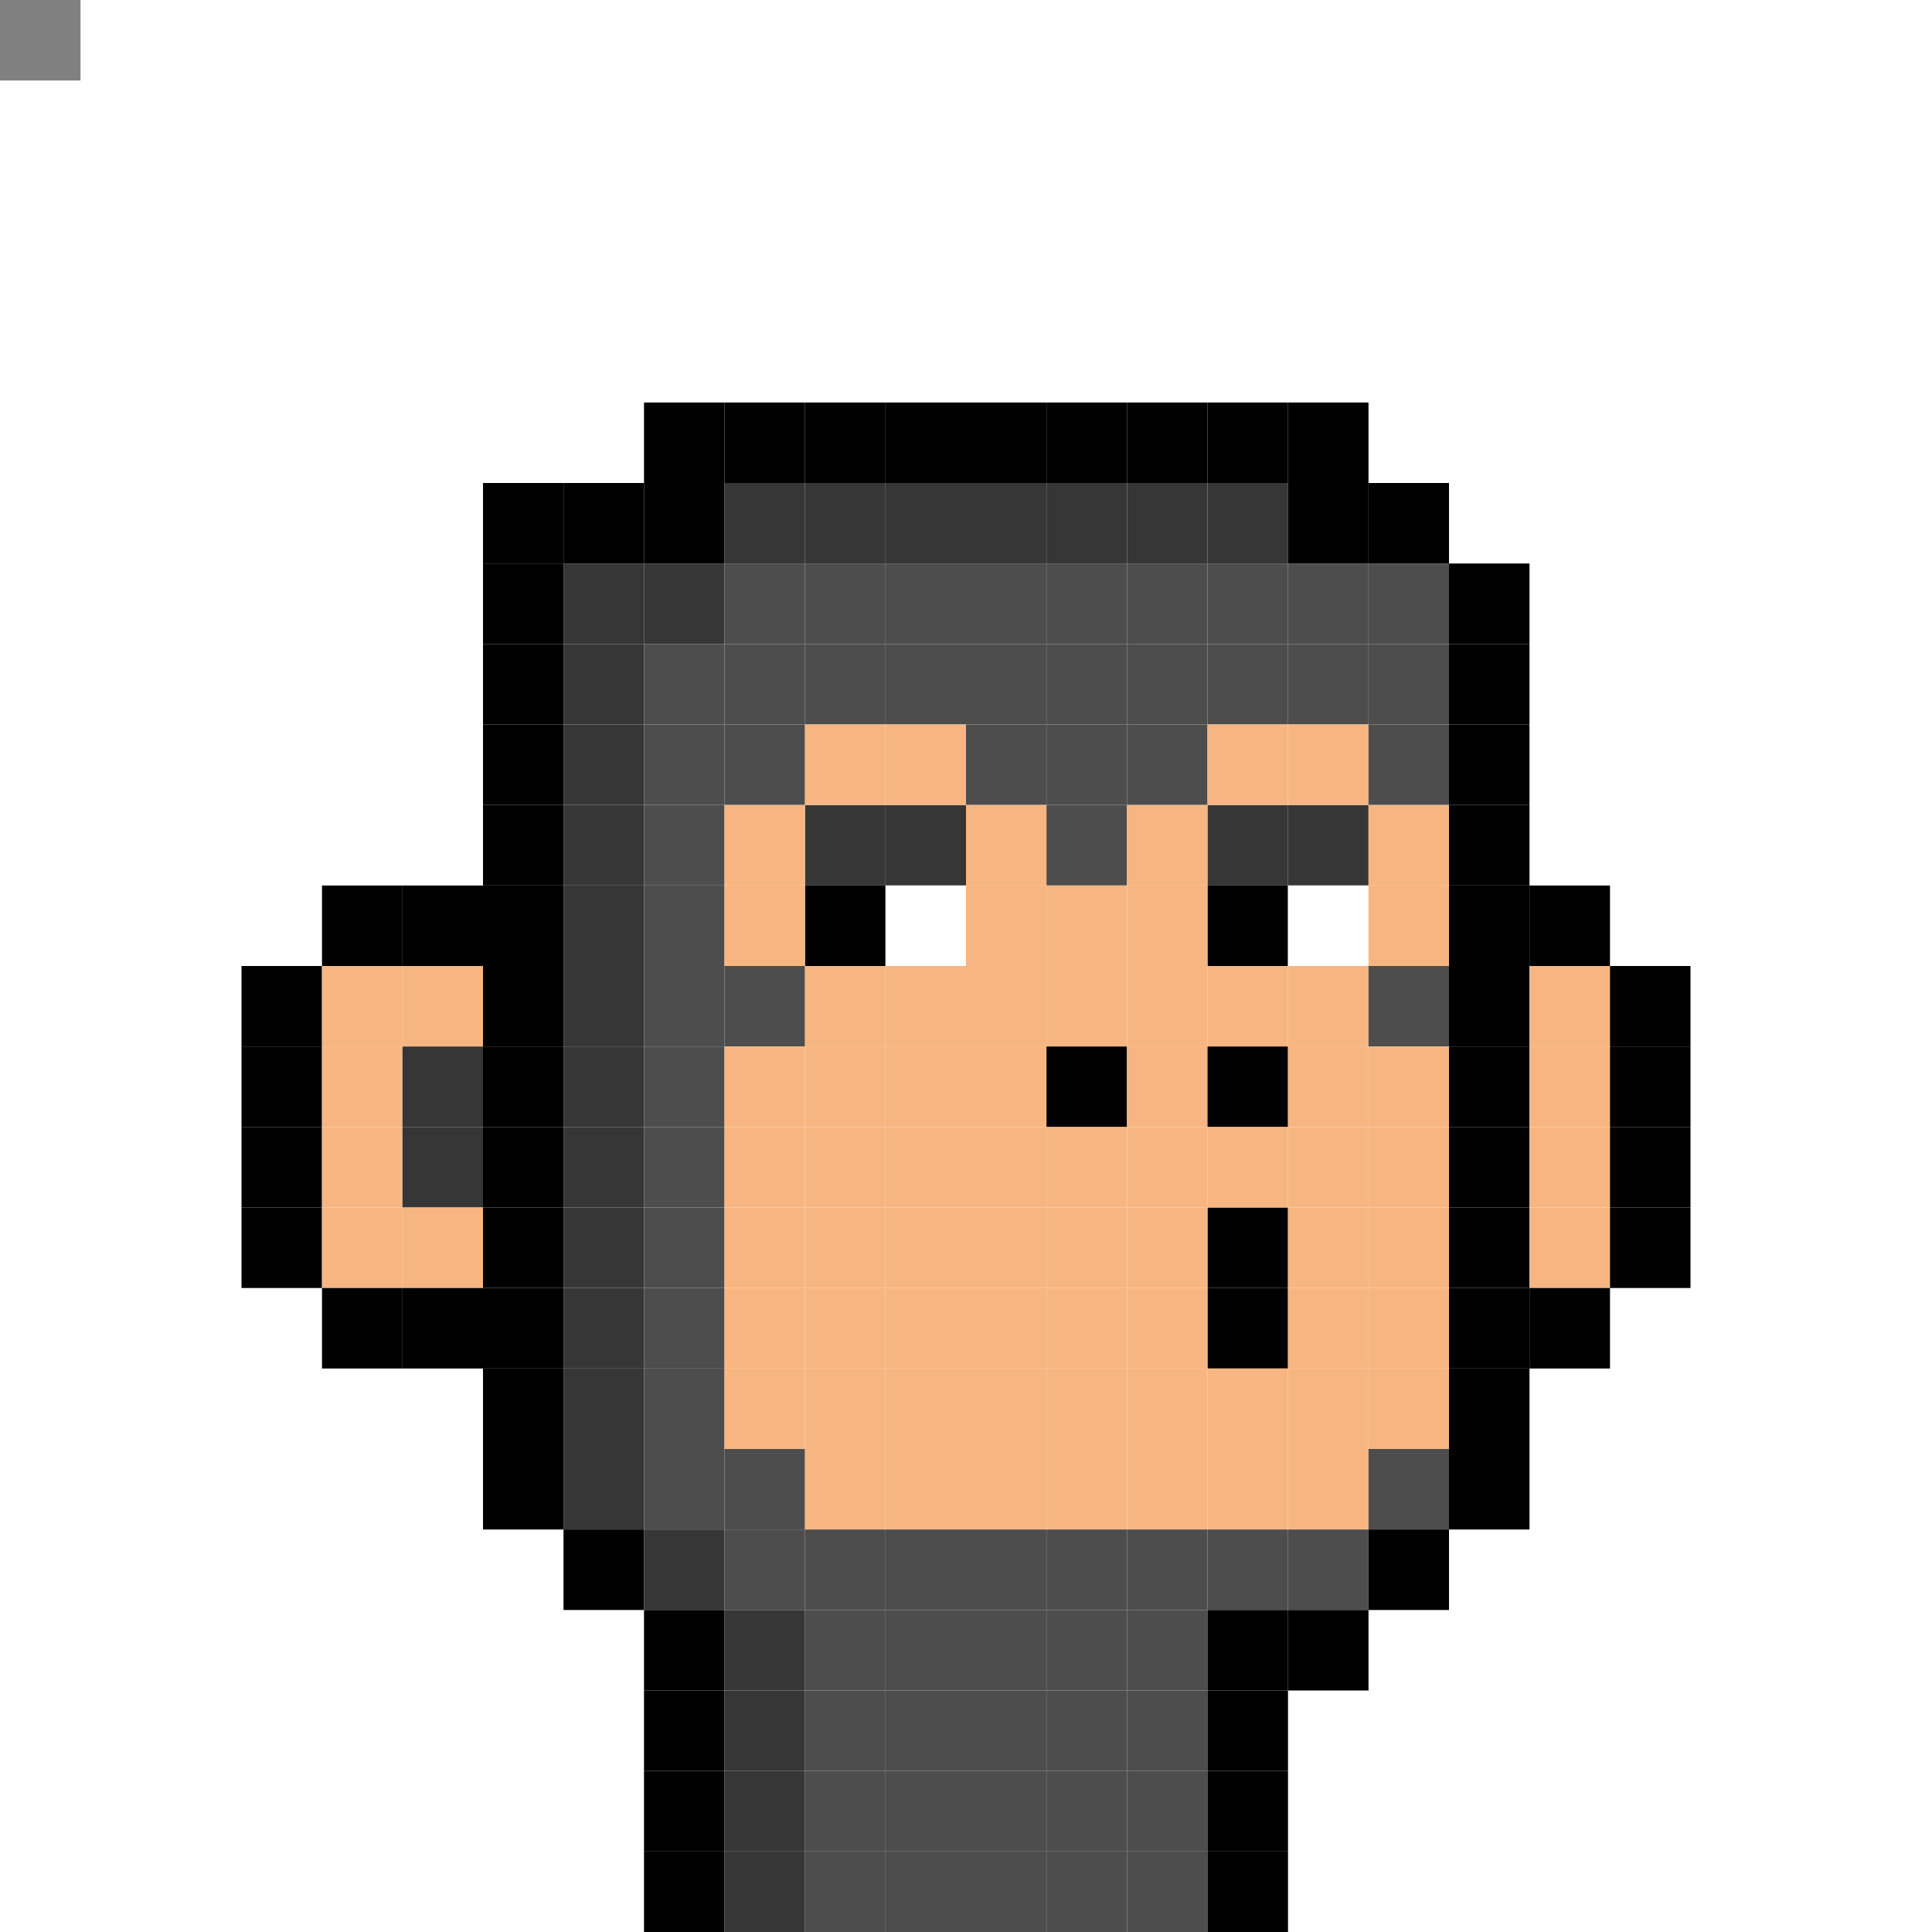 <svg id="c" xmlns="http://www.w3.org/2000/svg" preserveAspectRatio="xMinYMin meet" viewBox="0 0 24 24"><rect x="0" y="0" width="24" height="24" fill="#808080" stroke="none"/> <rect class='c07' x='10' y='10'/><rect class='c07' x='11' y='10'/><rect class='c07' x='15' y='10'/><rect class='c07' x='16' y='10'/><rect class='c00' x='10' y='11'/><rect class='c01' x='11' y='11'/><rect class='c00' x='15' y='11'/><rect class='c01' x='16' y='11'/><rect class='c00' x='15' y='15'/><rect class='c00' x='15' y='16'/><rect class='c00' x='8' y='5'/><rect class='c00' x='9' y='5'/><rect class='c00' x='10' y='5'/><rect class='c00' x='11' y='5'/><rect class='c00' x='12' y='5'/><rect class='c00' x='13' y='5'/><rect class='c00' x='14' y='5'/><rect class='c00' x='15' y='5'/><rect class='c00' x='16' y='5'/><rect class='c00' x='6' y='6'/><rect class='c00' x='7' y='6'/><rect class='c00' x='8' y='6'/><rect class='c07' x='9' y='6'/><rect class='c07' x='10' y='6'/><rect class='c07' x='11' y='6'/><rect class='c07' x='12' y='6'/><rect class='c07' x='13' y='6'/><rect class='c07' x='14' y='6'/><rect class='c07' x='15' y='6'/><rect class='c00' x='16' y='6'/><rect class='c00' x='17' y='6'/><rect class='c00' x='6' y='7'/><rect class='c07' x='7' y='7'/><rect class='c07' x='8' y='7'/><rect class='c08' x='9' y='7'/><rect class='c08' x='10' y='7'/><rect class='c08' x='11' y='7'/><rect class='c08' x='12' y='7'/><rect class='c08' x='13' y='7'/><rect class='c08' x='14' y='7'/><rect class='c08' x='15' y='7'/><rect class='c08' x='16' y='7'/><rect class='c08' x='17' y='7'/><rect class='c00' x='18' y='7'/><rect class='c00' x='6' y='8'/><rect class='c07' x='7' y='8'/><rect class='c08' x='8' y='8'/><rect class='c08' x='9' y='8'/><rect class='c08' x='10' y='8'/><rect class='c08' x='11' y='8'/><rect class='c08' x='12' y='8'/><rect class='c08' x='13' y='8'/><rect class='c08' x='14' y='8'/><rect class='c08' x='15' y='8'/><rect class='c08' x='16' y='8'/><rect class='c08' x='17' y='8'/><rect class='c00' x='18' y='8'/><rect class='c00' x='6' y='9'/><rect class='c07' x='7' y='9'/><rect class='c08' x='8' y='9'/><rect class='c08' x='9' y='9'/><rect class='c04' x='10' y='9'/><rect class='c04' x='11' y='9'/><rect class='c08' x='12' y='9'/><rect class='c08' x='13' y='9'/><rect class='c08' x='14' y='9'/><rect class='c04' x='15' y='9'/><rect class='c04' x='16' y='9'/><rect class='c08' x='17' y='9'/><rect class='c00' x='18' y='9'/><rect class='c00' x='6' y='10'/><rect class='c07' x='7' y='10'/><rect class='c08' x='8' y='10'/><rect class='c04' x='9' y='10'/><rect class='c04' x='12' y='10'/><rect class='c08' x='13' y='10'/><rect class='c04' x='14' y='10'/><rect class='c04' x='17' y='10'/><rect class='c00' x='18' y='10'/><rect class='c00' x='4' y='11'/><rect class='c00' x='5' y='11'/><rect class='c00' x='6' y='11'/><rect class='c07' x='7' y='11'/><rect class='c08' x='8' y='11'/><rect class='c04' x='9' y='11'/><rect class='c04' x='12' y='11'/><rect class='c04' x='13' y='11'/><rect class='c04' x='14' y='11'/><rect class='c04' x='17' y='11'/><rect class='c00' x='18' y='11'/><rect class='c00' x='19' y='11'/><rect class='c00' x='3' y='12'/><rect class='c04' x='4' y='12'/><rect class='c04' x='5' y='12'/><rect class='c00' x='6' y='12'/><rect class='c07' x='7' y='12'/><rect class='c08' x='8' y='12'/><rect class='c08' x='9' y='12'/><rect class='c04' x='10' y='12'/><rect class='c04' x='11' y='12'/><rect class='c04' x='12' y='12'/><rect class='c04' x='13' y='12'/><rect class='c04' x='14' y='12'/><rect class='c04' x='15' y='12'/><rect class='c04' x='16' y='12'/><rect class='c08' x='17' y='12'/><rect class='c00' x='18' y='12'/><rect class='c04' x='19' y='12'/><rect class='c00' x='20' y='12'/><rect class='c00' x='3' y='13'/><rect class='c04' x='4' y='13'/><rect class='c07' x='5' y='13'/><rect class='c00' x='6' y='13'/><rect class='c07' x='7' y='13'/><rect class='c08' x='8' y='13'/><rect class='c04' x='9' y='13'/><rect class='c04' x='10' y='13'/><rect class='c04' x='11' y='13'/><rect class='c04' x='12' y='13'/><rect class='c00' x='13' y='13'/><rect class='c04' x='14' y='13'/><rect class='c00' x='15' y='13'/><rect class='c04' x='16' y='13'/><rect class='c04' x='17' y='13'/><rect class='c00' x='18' y='13'/><rect class='c04' x='19' y='13'/><rect class='c00' x='20' y='13'/><rect class='c00' x='3' y='14'/><rect class='c04' x='4' y='14'/><rect class='c07' x='5' y='14'/><rect class='c00' x='6' y='14'/><rect class='c07' x='7' y='14'/><rect class='c08' x='8' y='14'/><rect class='c04' x='9' y='14'/><rect class='c04' x='10' y='14'/><rect class='c04' x='11' y='14'/><rect class='c04' x='12' y='14'/><rect class='c04' x='13' y='14'/><rect class='c04' x='14' y='14'/><rect class='c04' x='15' y='14'/><rect class='c04' x='16' y='14'/><rect class='c04' x='17' y='14'/><rect class='c00' x='18' y='14'/><rect class='c04' x='19' y='14'/><rect class='c00' x='20' y='14'/><rect class='c00' x='3' y='15'/><rect class='c04' x='4' y='15'/><rect class='c04' x='5' y='15'/><rect class='c00' x='6' y='15'/><rect class='c07' x='7' y='15'/><rect class='c08' x='8' y='15'/><rect class='c04' x='9' y='15'/><rect class='c04' x='10' y='15'/><rect class='c04' x='11' y='15'/><rect class='c04' x='12' y='15'/><rect class='c04' x='13' y='15'/><rect class='c04' x='14' y='15'/><rect class='c04' x='16' y='15'/><rect class='c04' x='17' y='15'/><rect class='c00' x='18' y='15'/><rect class='c04' x='19' y='15'/><rect class='c00' x='20' y='15'/><rect class='c00' x='4' y='16'/><rect class='c00' x='5' y='16'/><rect class='c00' x='6' y='16'/><rect class='c07' x='7' y='16'/><rect class='c08' x='8' y='16'/><rect class='c04' x='9' y='16'/><rect class='c04' x='10' y='16'/><rect class='c04' x='11' y='16'/><rect class='c04' x='12' y='16'/><rect class='c04' x='13' y='16'/><rect class='c04' x='14' y='16'/><rect class='c04' x='16' y='16'/><rect class='c04' x='17' y='16'/><rect class='c00' x='18' y='16'/><rect class='c00' x='19' y='16'/><rect class='c00' x='6' y='17'/><rect class='c07' x='7' y='17'/><rect class='c08' x='8' y='17'/><rect class='c04' x='9' y='17'/><rect class='c04' x='10' y='17'/><rect class='c04' x='11' y='17'/><rect class='c04' x='12' y='17'/><rect class='c04' x='13' y='17'/><rect class='c04' x='14' y='17'/><rect class='c04' x='15' y='17'/><rect class='c04' x='16' y='17'/><rect class='c04' x='17' y='17'/><rect class='c00' x='18' y='17'/><rect class='c00' x='6' y='18'/><rect class='c07' x='7' y='18'/><rect class='c08' x='8' y='18'/><rect class='c08' x='9' y='18'/><rect class='c04' x='10' y='18'/><rect class='c04' x='11' y='18'/><rect class='c04' x='12' y='18'/><rect class='c04' x='13' y='18'/><rect class='c04' x='14' y='18'/><rect class='c04' x='15' y='18'/><rect class='c04' x='16' y='18'/><rect class='c08' x='17' y='18'/><rect class='c00' x='18' y='18'/><rect class='c00' x='7' y='19'/><rect class='c07' x='8' y='19'/><rect class='c08' x='9' y='19'/><rect class='c08' x='10' y='19'/><rect class='c08' x='11' y='19'/><rect class='c08' x='12' y='19'/><rect class='c08' x='13' y='19'/><rect class='c08' x='14' y='19'/><rect class='c08' x='15' y='19'/><rect class='c08' x='16' y='19'/><rect class='c00' x='17' y='19'/><rect class='c00' x='8' y='20'/><rect class='c07' x='9' y='20'/><rect class='c08' x='10' y='20'/><rect class='c08' x='11' y='20'/><rect class='c08' x='12' y='20'/><rect class='c08' x='13' y='20'/><rect class='c08' x='14' y='20'/><rect class='c00' x='15' y='20'/><rect class='c00' x='16' y='20'/><rect class='c00' x='8' y='21'/><rect class='c07' x='9' y='21'/><rect class='c08' x='10' y='21'/><rect class='c08' x='11' y='21'/><rect class='c08' x='12' y='21'/><rect class='c08' x='13' y='21'/><rect class='c08' x='14' y='21'/><rect class='c00' x='15' y='21'/><rect class='c00' x='8' y='22'/><rect class='c07' x='9' y='22'/><rect class='c08' x='10' y='22'/><rect class='c08' x='11' y='22'/><rect class='c08' x='12' y='22'/><rect class='c08' x='13' y='22'/><rect class='c08' x='14' y='22'/><rect class='c00' x='15' y='22'/><rect class='c00' x='8' y='23'/><rect class='c07' x='9' y='23'/><rect class='c08' x='10' y='23'/><rect class='c08' x='11' y='23'/><rect class='c08' x='12' y='23'/><rect class='c08' x='13' y='23'/><rect class='c08' x='14' y='23'/><rect class='c00' x='15' y='23'/><style>rect{width:1px;height:1px;}#c{shape-rendering: crispedges;}.c00{fill:#000000}.c01{fill:#ffffff}.c02{fill:#734c22}.c03{fill: #916331}.c04{fill: #f7b681}.c05{fill:#6e6e6e}.c06{fill:#8a8a8a}.c07{fill:#363636}.c08{fill:#4d4d4d}.c09{fill:#262626}.c10{fill:#696969}.c11{fill:#49110f}.c12{fill:#7f1416}.c13{fill:#5c5151}.c14{fill:#c4c7a9}.c15{fill:#f8fae7}.c16{fill:#fccab6}.c17{fill:#242424}.c18{fill:#3b3b3b}.c19{fill:#33334f}.c20{fill:#ef3b2d}.c21{fill:#f2ea33}.c22{fill:#8fbde5}.c23{fill:#00549e}.c24{fill:#3d4d23}.c25{fill:#5f6331}.c26{fill:#b7b681}.c27{fill:#84ff23}.c28{fill:#c8ff9c}.c29{fill:#009fb7}.c30{fill:#15e6ee}.c31{fill:#b2e590}.c32{fill:#f492be}.c33{fill:#411df3}.c34{fill:#00f01c}.c35{fill:#7a411b}.c36{fill:#542d13}.c37{fill:#f56e00}.c38{fill:#d18029}.c39{fill:#d72027}.c40{fill:#ffee00}.c41{fill:#002bd6}.c42{fill:#d6d6d6}.c43{fill:#710f11}.c44{fill:#ffdc17}.c45{fill:#382104}.c46{fill:#9cd0f1}.c47{fill:#00549e}.c48{fill:#ad4e00}</style></svg>